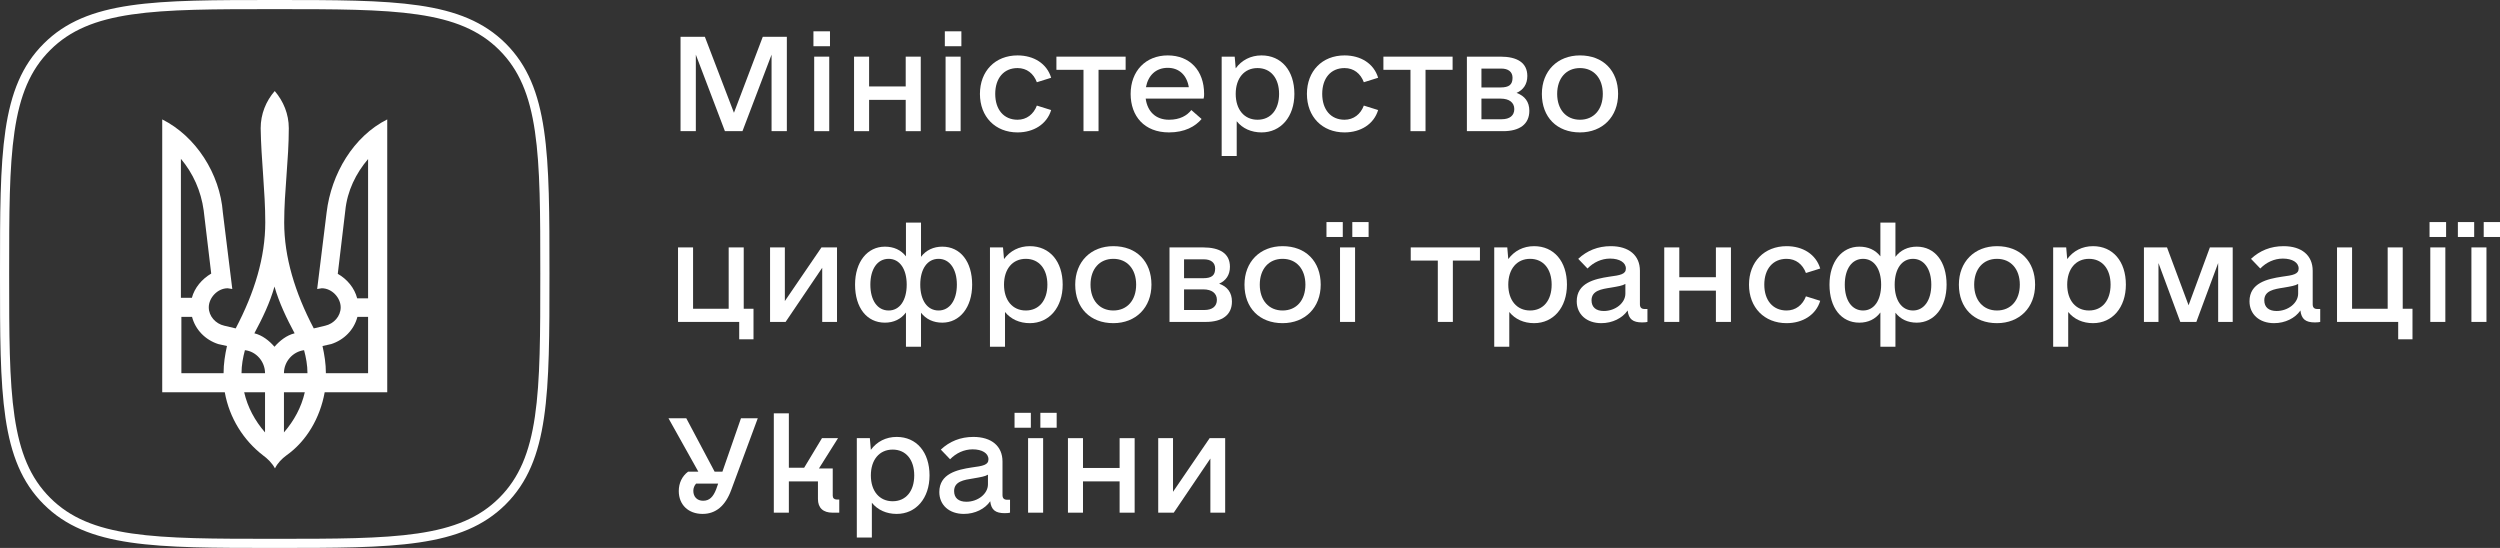 <svg width="219" height="48" viewBox="0 0 219 48" fill="none" xmlns="http://www.w3.org/2000/svg">
<rect x="0" y="0" width="219" height="48" fill="#333333" stroke="none"/>
<path d="M68.928 3.222H66.82L64.294 9.88L61.746 3.222H59.615V11.49H60.955V4.788L63.503 11.49H65.04L67.589 4.788V11.49H68.928V3.222Z" fill="white"/>
<path d="M71.257 4.049H72.707V2.743H71.257V4.049ZM71.323 11.49H72.641V4.962H71.323V11.49Z" fill="white"/>
<path d="M79.34 4.962V7.573H76.133V4.962H74.815V11.49H76.133V8.748H79.34V11.49H80.658V4.962H79.34Z" fill="white"/>
<path d="M82.767 4.049H84.217V2.743H82.767V4.049ZM82.833 11.49H84.151V4.962H82.833V11.49Z" fill="white"/>
<path d="M89.137 11.599C90.543 11.599 91.707 10.881 92.081 9.64L90.829 9.249C90.543 10.01 89.928 10.489 89.137 10.489C87.929 10.489 87.182 9.597 87.182 8.226C87.182 6.855 87.929 5.963 89.137 5.963C89.95 5.963 90.543 6.442 90.829 7.204L92.081 6.812C91.707 5.572 90.565 4.854 89.137 4.854C87.182 4.854 85.842 6.224 85.842 8.226C85.842 10.228 87.182 11.599 89.137 11.599Z" fill="white"/>
<path d="M98.605 4.962H92.542V6.116H94.914V11.49H96.232V6.116H98.605V4.962Z" fill="white"/>
<path d="M100.362 8.64H105.436C105.48 8.487 105.48 8.378 105.48 8.226C105.48 6.181 104.228 4.854 102.295 4.854C100.362 4.854 99.044 6.224 99.044 8.226C99.044 10.163 100.23 11.599 102.405 11.599C103.789 11.599 104.711 11.076 105.26 10.424L104.36 9.64C103.986 10.119 103.371 10.489 102.405 10.489C101.241 10.489 100.516 9.771 100.362 8.64ZM102.295 5.942C103.283 5.942 103.964 6.573 104.14 7.639H100.384C100.582 6.594 101.263 5.942 102.295 5.942Z" fill="white"/>
<path d="M110.51 4.854C109.566 4.854 108.775 5.267 108.248 5.985L108.16 4.962H107.018V13.666H108.336V10.62C108.841 11.251 109.61 11.599 110.51 11.599C112.202 11.599 113.388 10.228 113.388 8.226C113.388 6.181 112.246 4.854 110.51 4.854ZM110.159 10.489C108.995 10.489 108.248 9.597 108.248 8.226C108.248 6.855 108.995 5.963 110.159 5.963C111.323 5.963 112.048 6.855 112.048 8.226C112.048 9.597 111.323 10.489 110.159 10.489Z" fill="white"/>
<path d="M117.781 11.599C119.187 11.599 120.351 10.881 120.724 9.64L119.472 9.249C119.187 10.01 118.572 10.489 117.781 10.489C116.573 10.489 115.826 9.597 115.826 8.226C115.826 6.855 116.573 5.963 117.781 5.963C118.594 5.963 119.187 6.442 119.472 7.204L120.724 6.812C120.351 5.572 119.209 4.854 117.781 4.854C115.826 4.854 114.486 6.224 114.486 8.226C114.486 10.228 115.826 11.599 117.781 11.599Z" fill="white"/>
<path d="M127.248 4.962H121.186V6.116H123.558V11.49H124.876V6.116H127.248V4.962Z" fill="white"/>
<path d="M132.85 8.139C133.443 7.878 133.794 7.378 133.794 6.66C133.794 5.485 132.894 4.962 131.444 4.962H128.5V11.49H131.685C133.113 11.49 133.97 10.881 133.97 9.706C133.97 8.922 133.575 8.4 132.85 8.139ZM129.774 6.007H131.51C132.125 6.007 132.498 6.29 132.498 6.812C132.498 7.421 132.191 7.66 131.444 7.66H129.774V6.007ZM131.554 10.445H129.774V8.64H131.466C132.213 8.64 132.652 8.988 132.652 9.553C132.652 10.119 132.257 10.445 131.554 10.445Z" fill="white"/>
<path d="M138.407 11.599C140.384 11.599 141.746 10.228 141.746 8.226C141.746 6.181 140.428 4.854 138.407 4.854C136.43 4.854 135.068 6.224 135.068 8.226C135.068 10.271 136.386 11.599 138.407 11.599ZM138.407 10.489C137.199 10.489 136.408 9.597 136.408 8.226C136.408 6.855 137.199 5.963 138.407 5.963C139.615 5.963 140.406 6.855 140.406 8.226C140.406 9.597 139.615 10.489 138.407 10.489Z" fill="white"/>
<path d="M65.15 27.047V21.673H63.832V27.047H60.713V21.673H59.395V28.2H64.755V29.723H66.007V27.047H65.15Z" fill="white"/>
<path d="M71.96 21.673L68.753 26.372V21.673H67.457V28.2H68.819L72.026 23.457V28.2H73.322V21.673H71.96Z" fill="white"/>
<path d="M82.547 21.607C81.779 21.607 81.12 21.912 80.68 22.499V19.497H79.362V22.456C78.923 21.89 78.286 21.607 77.517 21.607C75.98 21.607 74.903 22.935 74.903 24.936C74.903 26.96 75.936 28.265 77.517 28.265C78.286 28.265 78.923 27.961 79.362 27.373V30.376H80.68V27.395C81.12 27.961 81.757 28.265 82.547 28.265C84.063 28.265 85.161 26.938 85.161 24.936C85.161 22.913 84.129 21.607 82.547 21.607ZM77.847 27.199C76.858 27.199 76.243 26.307 76.243 24.936C76.243 23.566 76.858 22.674 77.847 22.674C78.813 22.674 79.428 23.566 79.428 24.936C79.428 26.307 78.813 27.199 77.847 27.199ZM82.218 27.199C81.23 27.199 80.615 26.307 80.615 24.936C80.615 23.566 81.23 22.674 82.218 22.674C83.184 22.674 83.822 23.566 83.822 24.936C83.822 26.307 83.184 27.199 82.218 27.199Z" fill="white"/>
<path d="M90.214 21.564C89.269 21.564 88.478 21.977 87.951 22.695L87.863 21.673H86.721V30.376H88.039V27.33C88.544 27.961 89.313 28.309 90.214 28.309C91.905 28.309 93.091 26.938 93.091 24.936C93.091 22.891 91.949 21.564 90.214 21.564ZM89.862 27.199C88.698 27.199 87.951 26.307 87.951 24.936C87.951 23.566 88.698 22.674 89.862 22.674C91.026 22.674 91.751 23.566 91.751 24.936C91.751 26.307 91.026 27.199 89.862 27.199Z" fill="white"/>
<path d="M97.528 28.309C99.505 28.309 100.867 26.938 100.867 24.936C100.867 22.891 99.549 21.564 97.528 21.564C95.551 21.564 94.189 22.935 94.189 24.936C94.189 26.982 95.507 28.309 97.528 28.309ZM97.528 27.199C96.32 27.199 95.529 26.307 95.529 24.936C95.529 23.566 96.32 22.674 97.528 22.674C98.736 22.674 99.527 23.566 99.527 24.936C99.527 26.307 98.736 27.199 97.528 27.199Z" fill="white"/>
<path d="M106.798 24.849C107.391 24.588 107.743 24.088 107.743 23.37C107.743 22.195 106.842 21.673 105.392 21.673H102.449V28.2H105.634C107.062 28.2 107.918 27.591 107.918 26.416C107.918 25.633 107.523 25.11 106.798 24.849ZM103.723 22.717H105.458C106.073 22.717 106.447 23 106.447 23.522C106.447 24.131 106.139 24.371 105.392 24.371H103.723V22.717ZM105.502 27.156H103.723V25.35H105.414C106.161 25.35 106.6 25.698 106.6 26.264C106.6 26.829 106.205 27.156 105.502 27.156Z" fill="white"/>
<path d="M112.355 28.309C114.332 28.309 115.694 26.938 115.694 24.936C115.694 22.891 114.376 21.564 112.355 21.564C110.378 21.564 109.017 22.935 109.017 24.936C109.017 26.982 110.335 28.309 112.355 28.309ZM112.355 27.199C111.147 27.199 110.356 26.307 110.356 24.936C110.356 23.566 111.147 22.674 112.355 22.674C113.564 22.674 114.354 23.566 114.354 24.936C114.354 26.307 113.564 27.199 112.355 27.199Z" fill="white"/>
<path d="M116.199 20.759H117.627V19.453H116.199V20.759ZM118.462 20.759H119.89V19.453H118.462V20.759ZM117.386 28.2H118.704V21.673H117.386V28.2Z" fill="white"/>
<path d="M129.643 21.673H123.58V22.826H125.952V28.2H127.27V22.826H129.643V21.673Z" fill="white"/>
<path d="M134.387 21.564C133.443 21.564 132.652 21.977 132.125 22.695L132.037 21.673H130.895V30.376H132.213V27.33C132.718 27.961 133.487 28.309 134.387 28.309C136.079 28.309 137.265 26.938 137.265 24.936C137.265 22.891 136.123 21.564 134.387 21.564ZM134.036 27.199C132.872 27.199 132.125 26.307 132.125 24.936C132.125 23.566 132.872 22.674 134.036 22.674C135.2 22.674 135.925 23.566 135.925 24.936C135.925 26.307 135.2 27.199 134.036 27.199Z" fill="white"/>
<path d="M144.074 27.069C143.789 27.069 143.657 26.938 143.657 26.655V23.718C143.657 22.369 142.69 21.564 141.109 21.564C139.967 21.564 139.022 21.956 138.253 22.674L139.066 23.522C139.593 22.978 140.296 22.652 141.043 22.652C141.878 22.652 142.427 23 142.427 23.522C142.427 24.023 141.944 24.11 140.955 24.24C139.681 24.436 138.122 24.784 138.122 26.394C138.122 27.526 138.978 28.309 140.274 28.309C141.241 28.309 142.119 27.874 142.581 27.199C142.669 27.961 143.042 28.244 143.855 28.244C144.074 28.244 144.25 28.222 144.316 28.2V27.069H144.074ZM140.494 27.243C139.813 27.243 139.418 26.916 139.418 26.307C139.418 25.459 140.274 25.328 141.109 25.197C141.746 25.089 142.141 25.023 142.383 24.871V25.72C142.383 26.546 141.504 27.243 140.494 27.243Z" fill="white"/>
<path d="M150.313 21.673V24.284H147.106V21.673H145.788V28.2H147.106V25.459H150.313V28.2H151.631V21.673H150.313Z" fill="white"/>
<path d="M156.507 28.309C157.913 28.309 159.077 27.591 159.451 26.351L158.199 25.959C157.913 26.721 157.298 27.199 156.507 27.199C155.299 27.199 154.552 26.307 154.552 24.936C154.552 23.566 155.299 22.674 156.507 22.674C157.32 22.674 157.913 23.152 158.199 23.914L159.451 23.522C159.077 22.282 157.935 21.564 156.507 21.564C154.552 21.564 153.212 22.935 153.212 24.936C153.212 26.938 154.552 28.309 156.507 28.309Z" fill="white"/>
<path d="M167.908 21.607C167.139 21.607 166.48 21.912 166.04 22.499V19.497H164.722V22.456C164.283 21.89 163.646 21.607 162.877 21.607C161.34 21.607 160.263 22.935 160.263 24.936C160.263 26.96 161.296 28.265 162.877 28.265C163.646 28.265 164.283 27.961 164.722 27.373V30.376H166.04V27.395C166.48 27.961 167.117 28.265 167.908 28.265C169.423 28.265 170.521 26.938 170.521 24.936C170.521 22.913 169.489 21.607 167.908 21.607ZM163.207 27.199C162.218 27.199 161.603 26.307 161.603 24.936C161.603 23.566 162.218 22.674 163.207 22.674C164.173 22.674 164.788 23.566 164.788 24.936C164.788 26.307 164.173 27.199 163.207 27.199ZM167.578 27.199C166.59 27.199 165.974 26.307 165.974 24.936C165.974 23.566 166.59 22.674 167.578 22.674C168.545 22.674 169.182 23.566 169.182 24.936C169.182 26.307 168.545 27.199 167.578 27.199Z" fill="white"/>
<path d="M174.937 28.309C176.914 28.309 178.275 26.938 178.275 24.936C178.275 22.891 176.958 21.564 174.937 21.564C172.96 21.564 171.598 22.935 171.598 24.936C171.598 26.982 172.916 28.309 174.937 28.309ZM174.937 27.199C173.729 27.199 172.938 26.307 172.938 24.936C172.938 23.566 173.729 22.674 174.937 22.674C176.145 22.674 176.936 23.566 176.936 24.936C176.936 26.307 176.145 27.199 174.937 27.199Z" fill="white"/>
<path d="M183.35 21.564C182.405 21.564 181.614 21.977 181.087 22.695L180.999 21.673H179.857V30.376H181.175V27.33C181.68 27.961 182.449 28.309 183.35 28.309C185.041 28.309 186.227 26.938 186.227 24.936C186.227 22.891 185.085 21.564 183.35 21.564ZM182.998 27.199C181.834 27.199 181.087 26.307 181.087 24.936C181.087 23.566 181.834 22.674 182.998 22.674C184.162 22.674 184.887 23.566 184.887 24.936C184.887 26.307 184.162 27.199 182.998 27.199Z" fill="white"/>
<path d="M195.585 21.673H193.586L191.719 26.742L189.83 21.673H187.809V28.2H189.083V23.043L190.994 28.2H192.4L194.311 23.043V28.2H195.585V21.673Z" fill="white"/>
<path d="M203.009 27.069C202.724 27.069 202.592 26.938 202.592 26.655V23.718C202.592 22.369 201.625 21.564 200.044 21.564C198.902 21.564 197.957 21.956 197.188 22.674L198.001 23.522C198.528 22.978 199.231 22.652 199.978 22.652C200.813 22.652 201.362 23 201.362 23.522C201.362 24.023 200.879 24.11 199.89 24.24C198.616 24.436 197.056 24.784 197.056 26.394C197.056 27.526 197.913 28.309 199.209 28.309C200.176 28.309 201.054 27.874 201.516 27.199C201.603 27.961 201.977 28.244 202.79 28.244C203.009 28.244 203.185 28.222 203.251 28.2V27.069H203.009ZM199.429 27.243C198.748 27.243 198.352 26.916 198.352 26.307C198.352 25.459 199.209 25.328 200.044 25.197C200.681 25.089 201.076 25.023 201.318 24.871V25.72C201.318 26.546 200.439 27.243 199.429 27.243Z" fill="white"/>
<path d="M210.478 27.047V21.673H209.16V27.047H206.041V21.673H204.723V28.2H210.082V29.723H211.334V27.047H210.478Z" fill="white"/>
<path d="M212.828 20.759H214.278V19.453H212.828V20.759ZM212.894 28.2H214.212V21.673H212.894V28.2Z" fill="white"/>
<path d="M215.31 20.759H216.738V19.453H215.31V20.759ZM217.573 20.759H219.001V19.453H217.573V20.759ZM216.496 28.2H217.814V21.673H216.496V28.2Z" fill="white"/>
<path d="M64.909 36.642L63.283 41.32H62.602L60.12 36.642H58.56L61.175 41.32H60.274C59.747 41.712 59.461 42.321 59.461 43.017C59.461 44.214 60.296 45.019 61.548 45.019C62.712 45.019 63.547 44.301 64.052 42.93L66.38 36.642H64.909ZM61.592 43.866C61.065 43.866 60.735 43.518 60.735 42.995C60.735 42.756 60.823 42.539 60.977 42.364H62.91L62.734 42.865C62.471 43.539 62.141 43.866 61.592 43.866Z" fill="white"/>
<path d="M73.278 43.757C73.08 43.757 72.948 43.627 72.948 43.431V41.037H71.74L73.41 38.383H72.004L70.444 40.972H69.104V36.207H67.786V44.91H69.104V42.169H71.652V43.714C71.652 44.497 72.114 44.91 72.926 44.91H73.519V43.757H73.278Z" fill="white"/>
<path d="M78.55 38.274C77.605 38.274 76.814 38.687 76.287 39.405L76.199 38.383H75.057V47.086H76.375V44.04C76.88 44.671 77.649 45.019 78.55 45.019C80.241 45.019 81.427 43.648 81.427 41.647C81.427 39.601 80.285 38.274 78.55 38.274ZM78.198 43.909C77.034 43.909 76.287 43.017 76.287 41.647C76.287 40.276 77.034 39.384 78.198 39.384C79.362 39.384 80.087 40.276 80.087 41.647C80.087 43.017 79.362 43.909 78.198 43.909Z" fill="white"/>
<path d="M88.237 43.779C87.951 43.779 87.819 43.648 87.819 43.365V40.428C87.819 39.079 86.853 38.274 85.271 38.274C84.129 38.274 83.184 38.666 82.416 39.384L83.228 40.232C83.756 39.688 84.459 39.362 85.205 39.362C86.04 39.362 86.589 39.71 86.589 40.232C86.589 40.733 86.106 40.82 85.118 40.95C83.844 41.146 82.284 41.494 82.284 43.104C82.284 44.236 83.141 45.019 84.436 45.019C85.403 45.019 86.282 44.584 86.743 43.909C86.831 44.671 87.204 44.954 88.017 44.954C88.237 44.954 88.412 44.932 88.478 44.91V43.779H88.237ZM84.656 43.953C83.975 43.953 83.58 43.627 83.58 43.017C83.58 42.169 84.436 42.038 85.271 41.908C85.908 41.799 86.304 41.733 86.545 41.581V42.43C86.545 43.257 85.667 43.953 84.656 43.953Z" fill="white"/>
<path d="M88.874 37.469H90.302V36.163H88.874V37.469ZM91.136 37.469H92.564V36.163H91.136V37.469ZM90.06 44.91H91.378V38.383H90.06V44.91Z" fill="white"/>
<path d="M98.078 38.383V40.994H94.87V38.383H93.552V44.91H94.87V42.169H98.078V44.91H99.395V38.383H98.078Z" fill="white"/>
<path d="M105.963 38.383L102.756 43.083V38.383H101.46V44.91H102.822L106.029 40.167V44.91H107.325V38.383H105.963Z" fill="white"/>
<path fill-rule="evenodd" clip-rule="evenodd" d="M4.399 4.386L4.398 4.387C2.648 6.128 1.737 8.356 1.273 11.511C0.804 14.693 0.802 18.716 0.802 23.996C0.802 29.275 0.804 33.298 1.273 36.481C1.737 39.637 2.648 41.868 4.399 43.614L4.399 43.614C6.145 45.359 8.379 46.268 11.543 46.731C14.733 47.198 18.767 47.2 24.062 47.2C29.356 47.2 33.39 47.198 36.581 46.731C39.746 46.268 41.983 45.359 43.733 43.614C45.484 41.868 46.395 39.639 46.859 36.484C47.328 33.303 47.33 29.28 47.33 23.996C47.33 18.712 47.328 14.689 46.859 11.507C46.395 8.352 45.484 6.124 43.733 4.378C41.983 2.636 39.748 1.73 36.585 1.268C33.394 0.802 29.36 0.8 24.062 0.8C18.763 0.8 14.729 0.802 11.54 1.269C8.377 1.732 6.145 2.641 4.399 4.386ZM44.301 3.812C48.132 7.633 48.132 13.473 48.132 23.996C48.132 34.518 48.132 40.358 44.301 44.179C40.469 48 34.604 48 24.062 48C13.519 48 7.654 48 3.831 44.179C0 40.358 0 34.51 0 23.996C0 13.482 0 7.633 3.831 3.821C7.654 0 13.51 0 24.062 0C34.613 0 40.469 0 44.301 3.812Z" fill="white"/>
<path d="M23.047 39.894C21.348 38.586 20.095 36.636 19.691 34.363H14.211V10.46C17.163 11.94 19.266 15.22 19.521 18.607L20.349 25.317L19.946 25.252C19.054 25.252 18.289 26.088 18.289 26.924C18.289 27.696 18.884 28.361 19.648 28.532L20.647 28.768C22.304 25.617 23.238 22.53 23.238 19.486C23.238 16.742 22.877 14.019 22.835 11.232C22.835 9.989 23.302 8.853 24.067 7.974C24.831 8.874 25.299 9.989 25.299 11.232C25.299 14.019 24.895 16.763 24.895 19.486C24.895 22.508 25.829 25.617 27.486 28.768L28.485 28.532C29.249 28.361 29.844 27.696 29.844 26.924C29.844 26.088 29.079 25.252 28.187 25.252L27.784 25.317L28.612 18.607C29.016 15.22 30.97 11.94 33.922 10.46V34.363H28.442C28.038 36.614 26.849 38.651 25.086 39.894C24.683 40.194 24.321 40.559 24.088 41.03C23.812 40.537 23.451 40.194 23.047 39.894ZM16.802 26.11C17.036 25.209 17.694 24.438 18.502 23.966L17.843 18.435C17.609 16.72 16.909 15.177 15.847 13.912V26.088H16.802V26.11ZM19.585 32.691C19.585 31.855 19.712 31.083 19.882 30.311L19.117 30.14C17.992 29.776 17.121 28.897 16.823 27.76H15.889V32.691H19.585ZM23.217 32.691C23.217 31.683 22.452 30.783 21.454 30.676C21.284 31.319 21.157 31.984 21.157 32.691H23.217ZM23.217 34.363H21.39C21.688 35.671 22.325 36.85 23.217 37.879V34.363ZM25.808 29.197C25.107 27.889 24.449 26.517 24.045 25.102C23.642 26.538 22.983 27.889 22.282 29.197C22.983 29.368 23.578 29.84 24.045 30.376C24.513 29.84 25.107 29.368 25.808 29.197ZM26.934 32.691C26.934 31.984 26.807 31.319 26.637 30.676C25.638 30.805 24.874 31.683 24.874 32.691H26.934ZM26.7 34.363H24.874V37.879C25.766 36.85 26.403 35.671 26.7 34.363ZM32.244 32.691V27.76H31.309C31.012 28.897 30.141 29.776 29.016 30.14L28.251 30.311C28.421 31.083 28.548 31.855 28.548 32.691H32.244ZM32.244 26.11V13.933C31.182 15.177 30.417 16.72 30.247 18.457L29.589 23.987C30.417 24.459 31.055 25.231 31.288 26.131H32.244V26.11Z" fill="white"/>
</svg>

